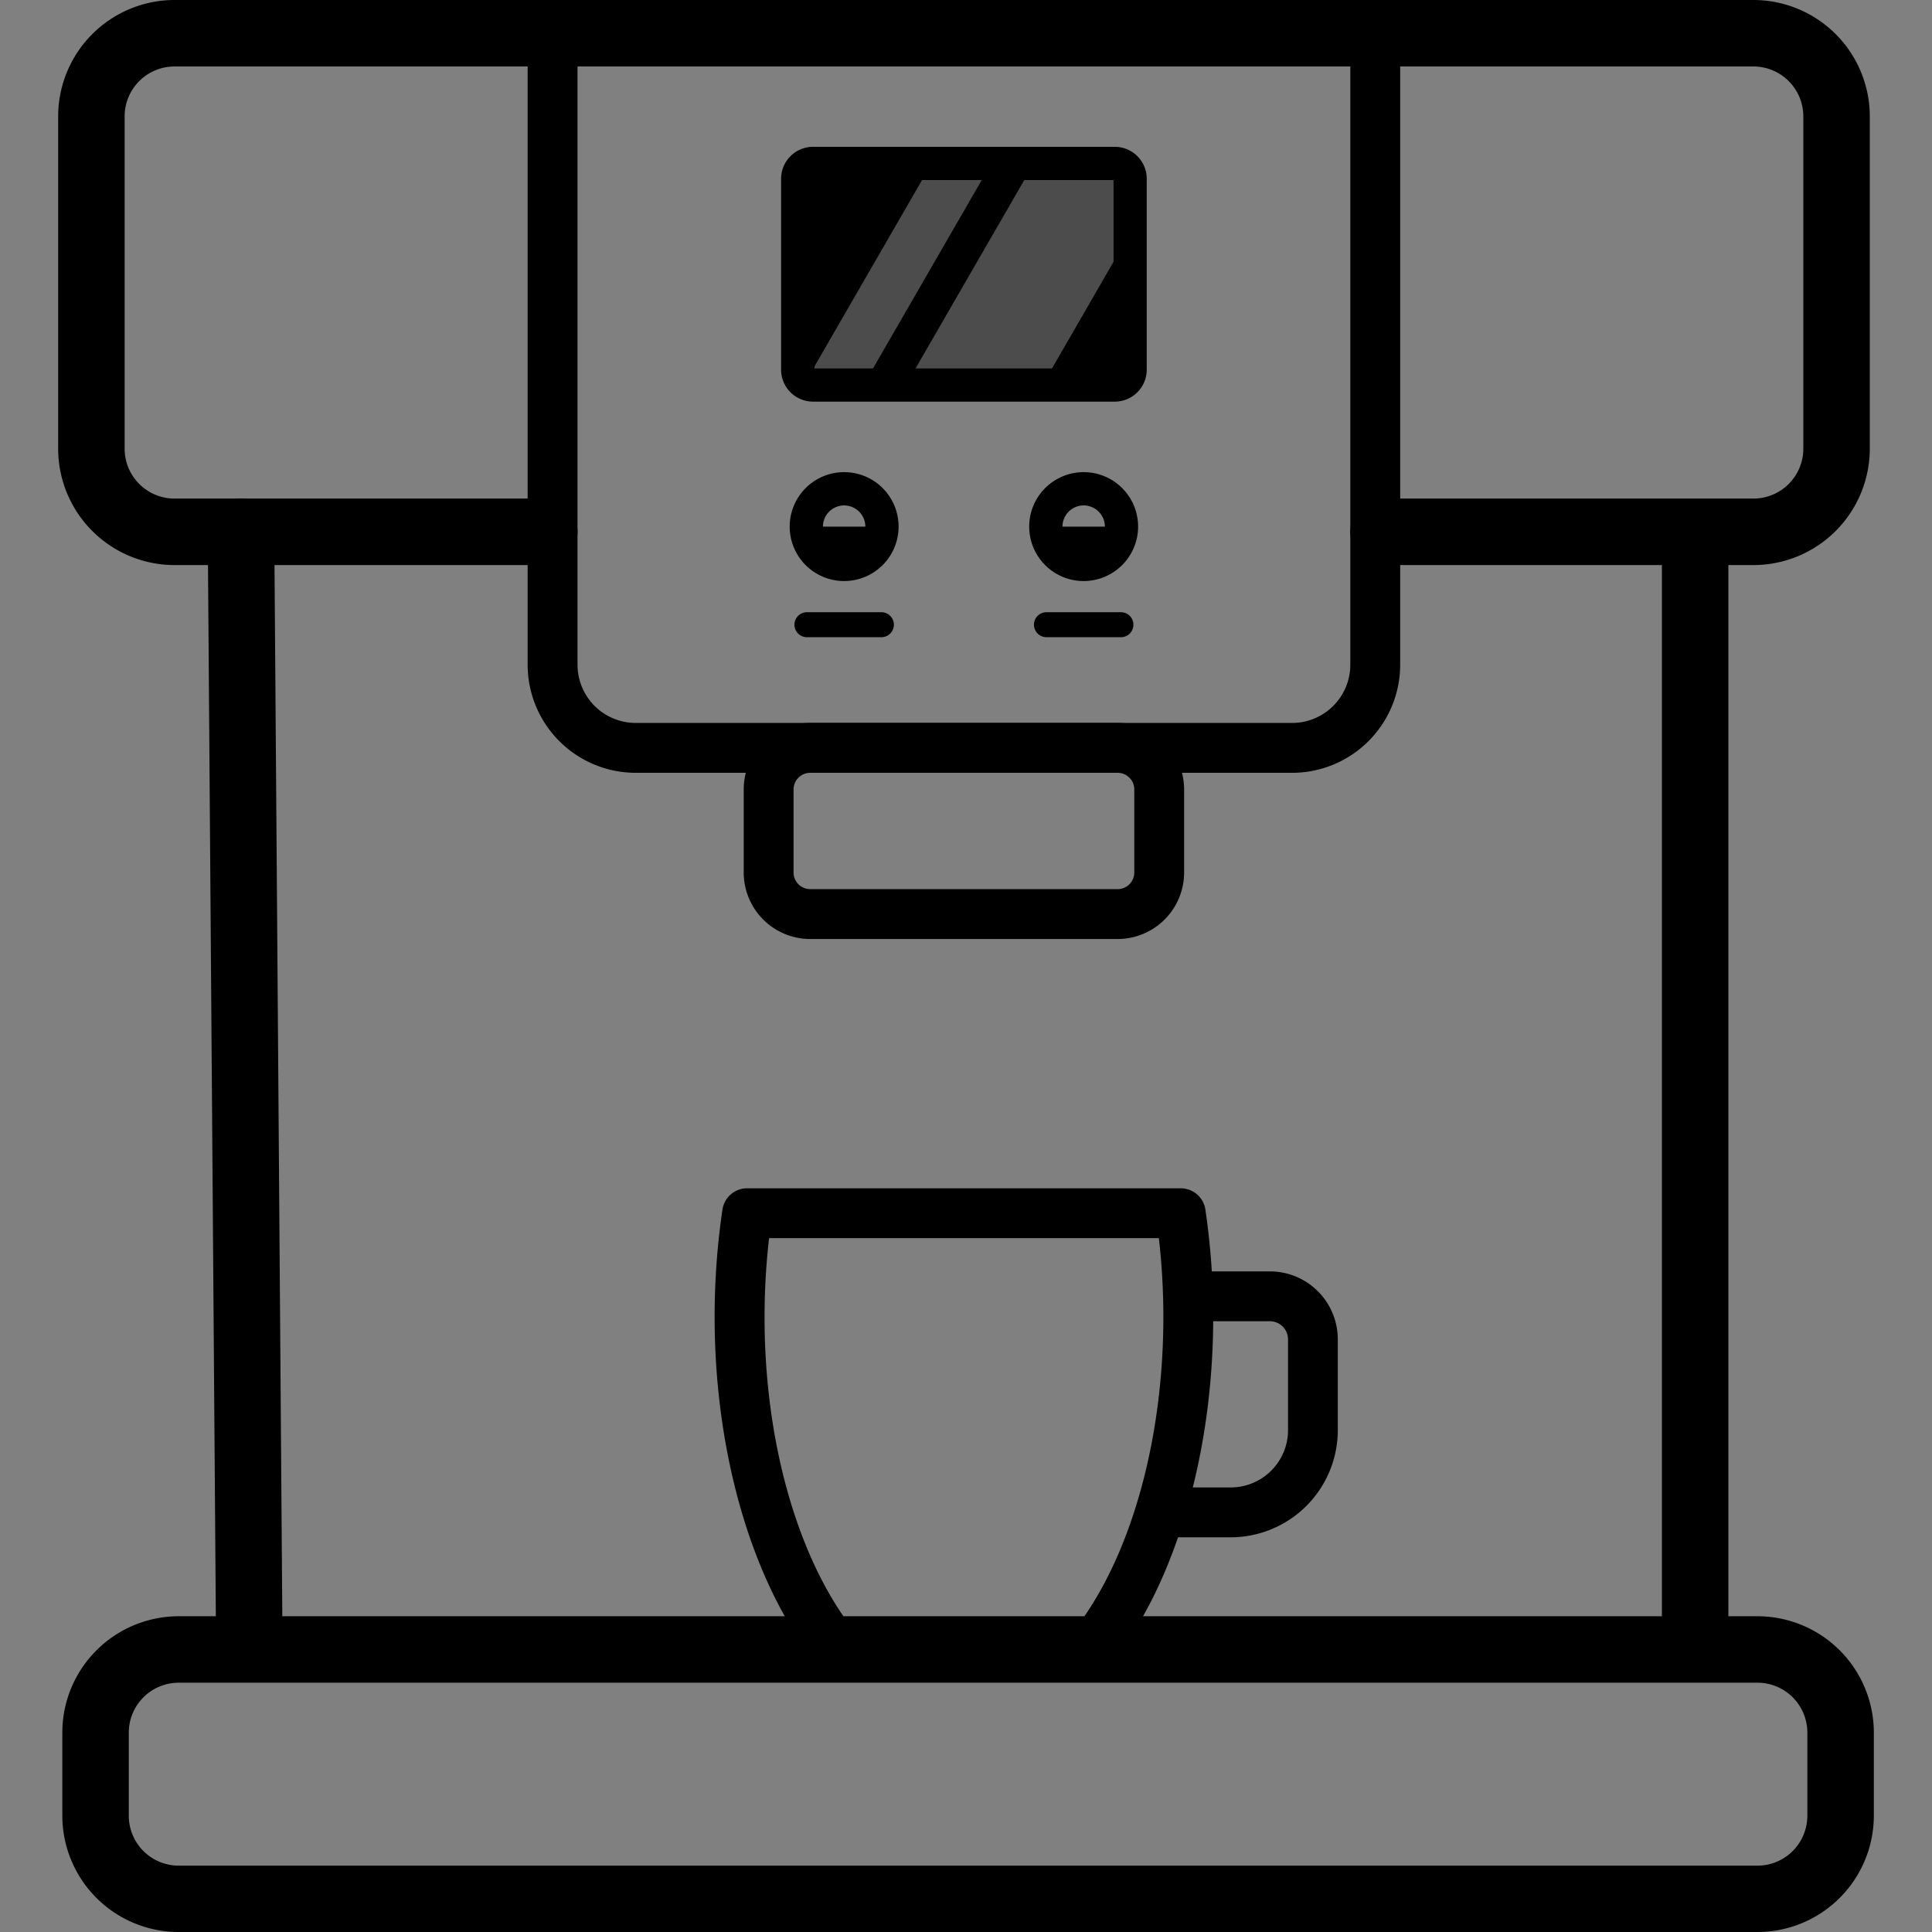 <?xml version="1.0" encoding="UTF-8" standalone="no"?>
<svg xmlns="http://www.w3.org/2000/svg" xmlns:xlink="http://www.w3.org/1999/xlink" class="icon" viewBox="0 0 1024 1024" version="1.1" width="32" height="32">
  <rect x="0" y="0" width="1024" height="1024" fill="#808080" stroke="none"/>
  <path d="M931.509 1024H94.682a61.713 61.713 0 0 1-61.65-61.588v-44.105a61.729 61.729 0 0 1 61.65-61.666h836.826a61.729 61.729 0 0 1 61.666 61.666v44.105a61.729 61.729 0 0 1-61.666 61.588zM94.682 891.872a26.451 26.451 0 0 0-26.419 26.435v44.105a26.451 26.451 0 0 0 26.419 26.419h836.826a26.451 26.451 0 0 0 26.419-26.419v-44.105a26.451 26.451 0 0 0-26.419-26.435z"></path>
  <path d="M132.12 889.681a17.608 17.608 0 0 1-17.608-17.498l-4.398-590.178a17.639 17.639 0 0 1 17.498-17.749h0.125a17.639 17.639 0 0 1 17.623 17.498l4.382 590.178a17.639 17.639 0 0 1-17.482 17.749zM898.469 889.681a17.623 17.623 0 0 1-17.623-17.623V290.691a17.623 17.623 0 1 1 35.231 0v581.366a17.623 17.623 0 0 1-17.608 17.623zM592.377 497.695H429.416a35.278 35.278 0 0 1-35.231-35.231v-44.058a35.278 35.278 0 0 1 35.231-35.231h162.961a35.278 35.278 0 0 1 35.231 35.231v44.058a35.278 35.278 0 0 1-35.231 35.231z m-162.961-88.085a8.812 8.812 0 0 0-8.812 8.796v44.058a8.812 8.812 0 0 0 8.812 8.796h162.961a8.812 8.812 0 0 0 8.812-8.796v-44.058a8.812 8.812 0 0 0-8.812-8.796zM579.856 885.267h-137.919a13.225 13.225 0 0 1-10.424-5.087c-33.024-42.258-52.745-110.404-52.745-182.087a390.53 390.53 0 0 1 4.148-57.002 13.225 13.225 0 0 1 13.069-11.269h229.823a13.225 13.225 0 0 1 13.069 11.269 390.217 390.217 0 0 1 4.148 57.002c0 71.698-19.721 139.766-52.76 182.087a13.194 13.194 0 0 1-10.408 5.087z m-131.299-26.419h124.678c27.233-38.173 43.37-97.633 43.37-160.754a367.304 367.304 0 0 0-2.379-41.851h-206.597a363.736 363.736 0 0 0-2.395 41.851c-0.047 63.122 16.09 122.581 43.323 160.754z"></path>
  <path d="M652.337 814.805h-35.732a13.225 13.225 0 1 1 0-26.435h35.732a30.379 30.379 0 0 0 30.348-30.332v-48.143a9.626 9.626 0 0 0-9.61-9.61h-38.862a13.21 13.21 0 0 1 0-26.419h38.846a35.998 35.998 0 0 1 35.998 35.998v48.143a56.83 56.83 0 0 1-56.72 56.798zM929.365 299.503H733.317a17.623 17.623 0 0 1 0-35.247H929.365a26.451 26.451 0 0 0 26.435-26.419V61.666a26.466 26.466 0 0 0-26.435-26.435H92.491A26.466 26.466 0 0 0 66.056 61.666v176.171a26.451 26.451 0 0 0 26.435 26.419h195.985a17.623 17.623 0 0 1 0 35.247H92.491A61.729 61.729 0 0 1 30.825 237.837V61.666A61.729 61.729 0 0 1 92.491 0h836.873a61.729 61.729 0 0 1 61.666 61.666v176.171a61.729 61.729 0 0 1-61.666 61.666z"></path>
  <path d="M684.86 409.609h-347.928a57.331 57.331 0 0 1-57.268-57.268V17.623a13.21 13.21 0 0 1 13.225-13.21h436.013a13.21 13.21 0 0 1 13.225 13.21v334.718a57.331 57.331 0 0 1-57.268 57.268z m-378.761-378.761v321.493a30.864 30.864 0 0 0 30.833 30.833h347.928a30.864 30.864 0 0 0 30.833-30.833V30.833z"></path>
  <path d="M594.427 279.125a20.049 20.049 0 0 1-40.083 0"></path>
  <path d="M574.378 307.97a28.861 28.861 0 1 1 28.845-28.845 28.892 28.892 0 0 1-28.845 28.845z m0-40.083a11.238 11.238 0 1 0 11.238 11.238 11.253 11.253 0 0 0-11.238-11.238z"></path>
  <path d="M467.464 279.125a20.049 20.049 0 0 1-40.083 0"></path>
  <path d="M447.415 307.97a28.861 28.861 0 1 1 28.861-28.845 28.877 28.877 0 0 1-28.861 28.845z m0-40.083a11.238 11.238 0 1 0 11.238 11.238 11.253 11.253 0 0 0-11.238-11.238zM467.464 337.723h-40.083a6.62 6.62 0 0 1 0-13.225h40.083a6.62 6.62 0 0 1 0 13.225zM594.427 337.723h-40.099a6.62 6.62 0 0 1 0-13.225h40.099a6.62 6.62 0 0 1 0 13.225z"></path>
  <path d="M422.811 86.614m2.88 0l170.411 0q2.88 0 2.88 2.88l0 111.687q0 2.88-2.88 2.88l-170.411 0q-2.88 0-2.88-2.88l0-111.687q0-2.88 2.88-2.88Z"></path>
  <path d="M493.79 86.614l-67.097 116.242a8.045 8.045 0 0 0 4.226 1.221h26.717l67.801-117.463zM480.173 204.077h72.325L598.966 123.582V94.721a8.107 8.107 0 0 0-8.107-8.107h-42.884z" fill="#FFFFFF" opacity=".3"></path>
  <path d="M590.875 212.873h-159.956a16.935 16.935 0 0 1-16.919-16.903V94.721a16.935 16.935 0 0 1 16.919-16.903h159.956a16.935 16.935 0 0 1 16.919 16.903v101.248a16.935 16.935 0 0 1-16.919 16.903zM431.654 195.265h158.547V95.426H431.654z"></path>
</svg>
